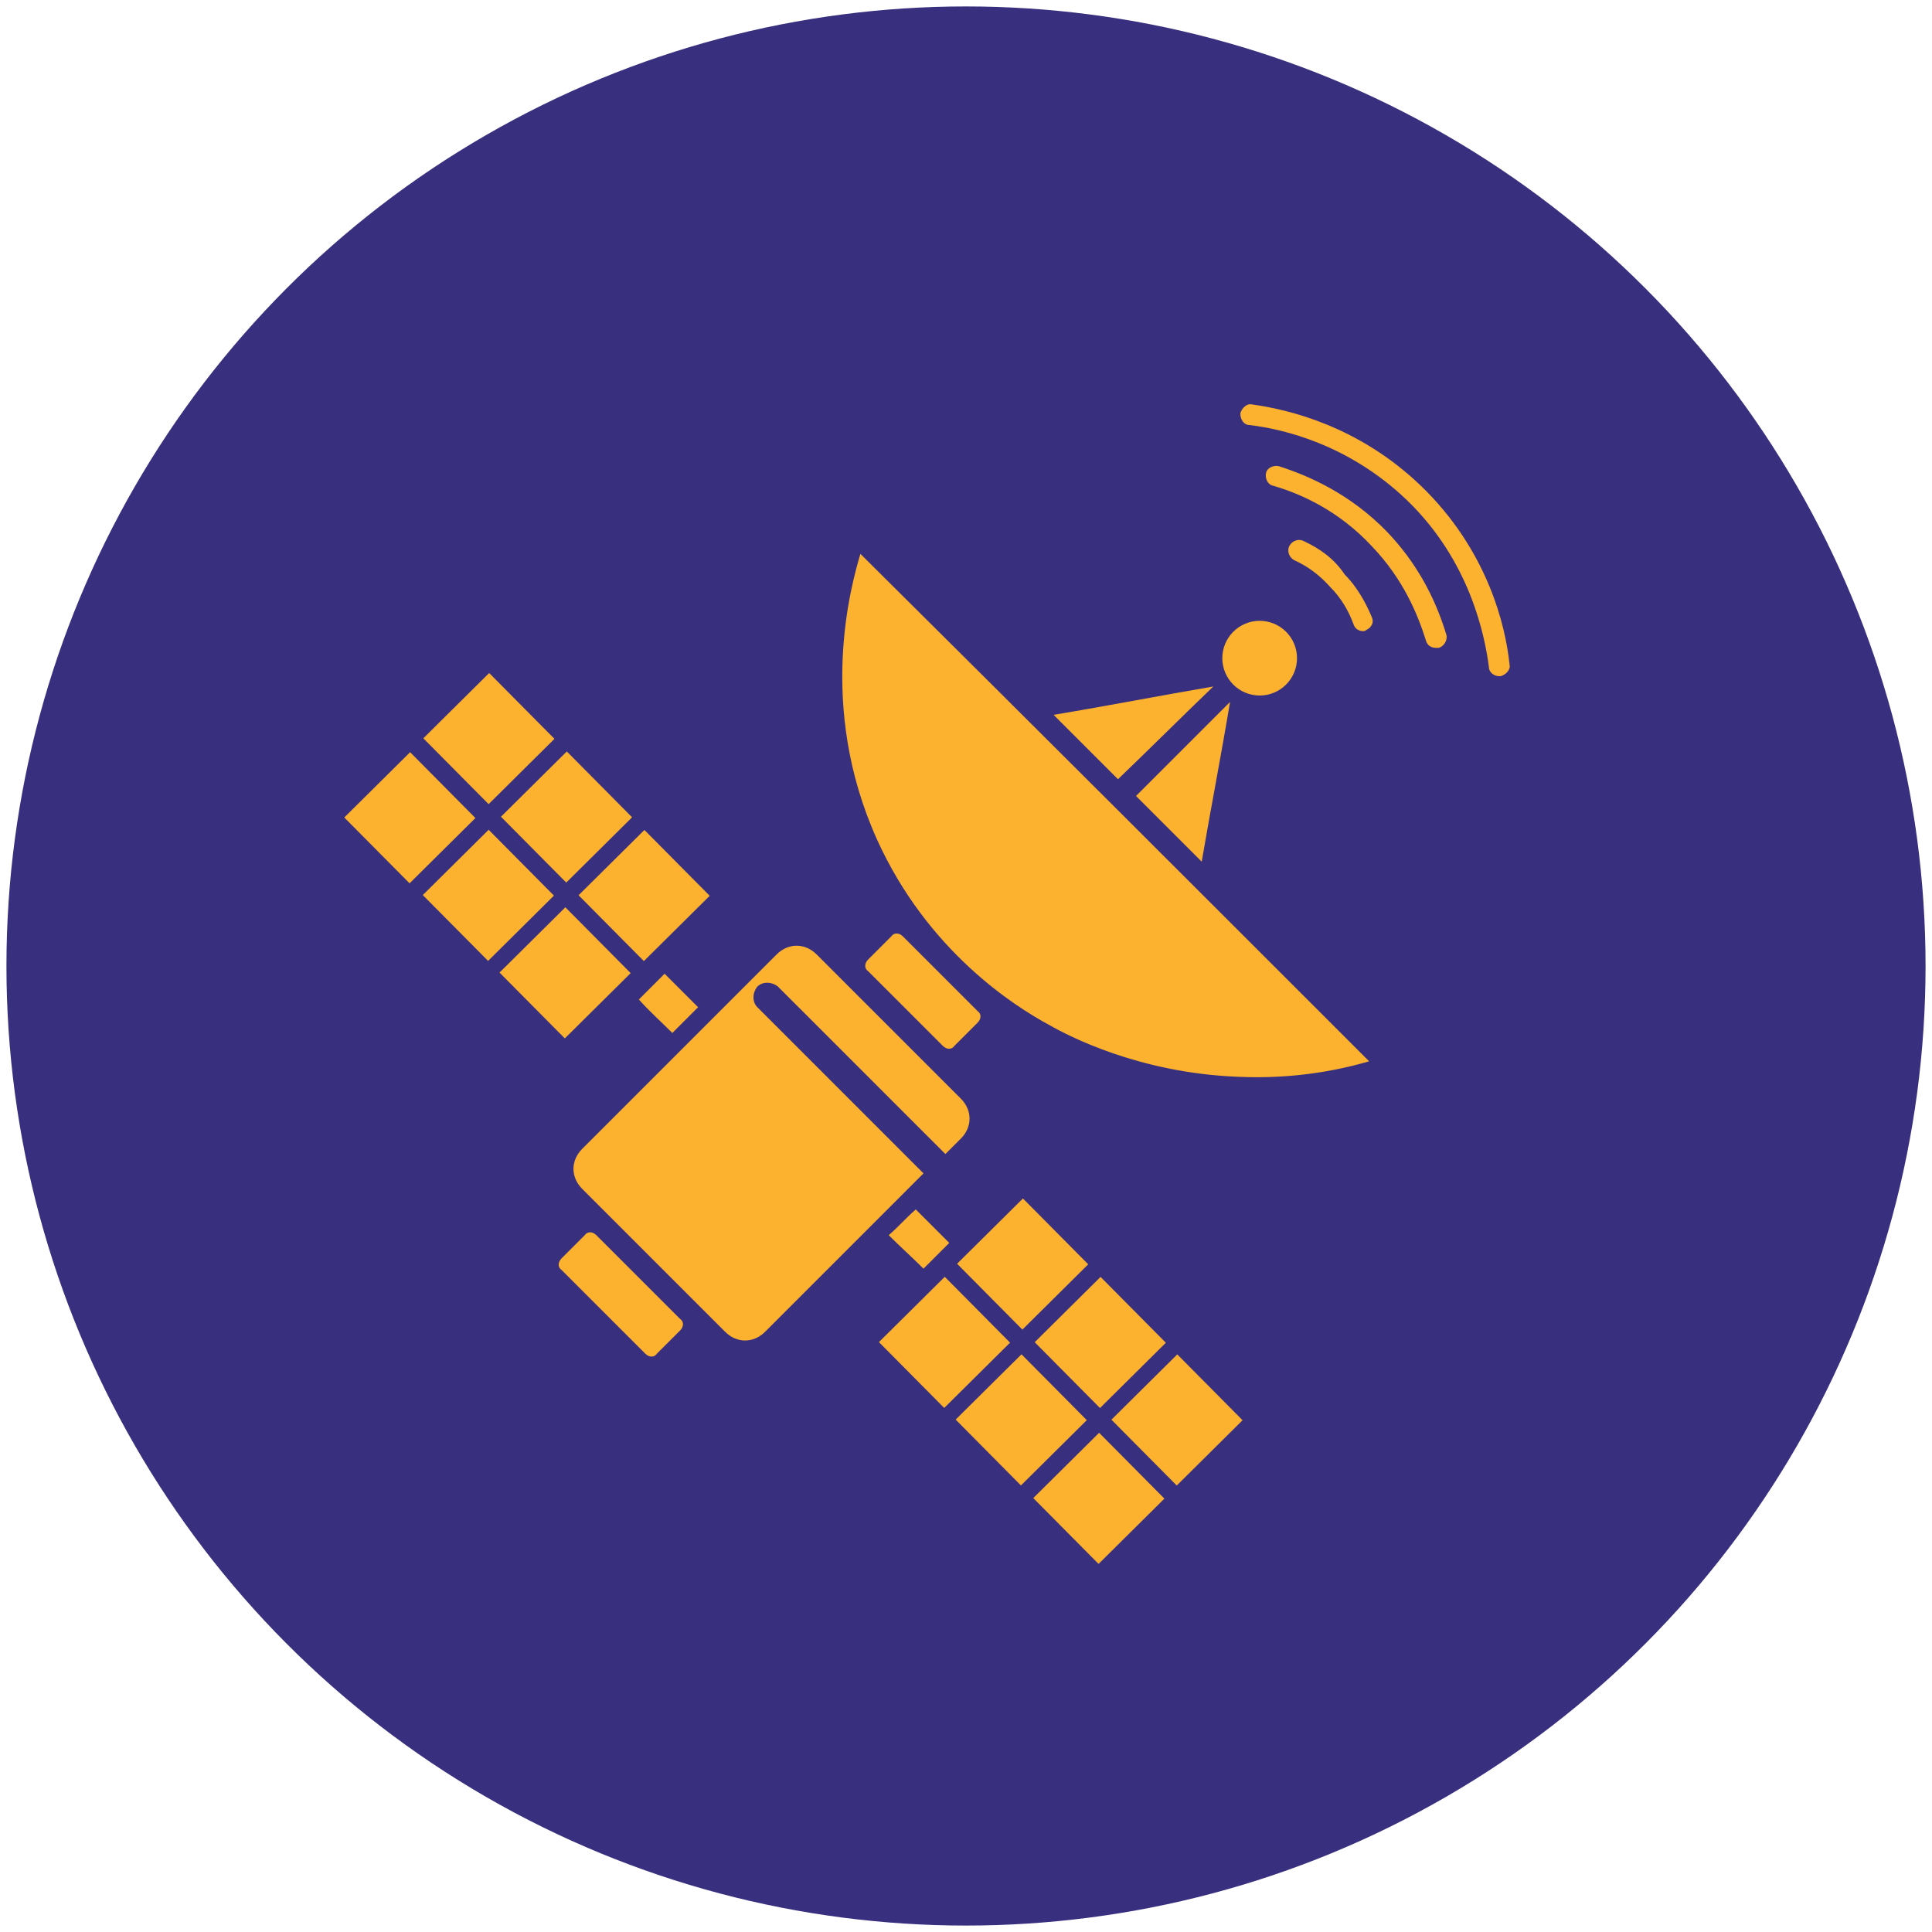 <?xml version="1.0" encoding="utf-8"?>
<!-- Generator: Adobe Illustrator 26.3.1, SVG Export Plug-In . SVG Version: 6.00 Build 0)  -->
<svg version="1.1" id="Layer_1" xmlns="http://www.w3.org/2000/svg" xmlns:xlink="http://www.w3.org/1999/xlink" x="0px" y="0px"
	 viewBox="0 0 150 150" style="enable-background:new 0 0 150 150;" xml:space="preserve">
<style type="text/css">
	.st0{fill:#382F7E;}
	.st1{fill:#FCB22E;}
</style>
<g>
	<circle class="st0" cx="75" cy="75" r="74.5"/>
</g>
<g>
	
		<rect x="75.8" y="94.6" transform="matrix(0.71 -0.704 0.704 0.71 -46.108 84.315)" class="st1" width="7.2" height="7.2"/>
	
		<rect x="81.8" y="100.7" transform="matrix(0.71 -0.704 0.704 0.71 -48.636 90.298)" class="st1" width="7.2" height="7.2"/>
	
		<rect x="87.8" y="106.7" transform="matrix(0.71 -0.704 0.704 0.71 -51.163 96.278)" class="st1" width="7.2" height="7.2"/>
	<rect x="69.7" y="100.7" transform="matrix(0.71 -0.704 0.704 0.71 -52.14 81.772)" class="st1" width="7.2" height="7.2"/>
	
		<rect x="75.7" y="106.7" transform="matrix(0.71 -0.704 0.704 0.71 -54.667 87.753)" class="st1" width="7.2" height="7.2"/>
	
		<rect x="81.7" y="112.8" transform="matrix(0.71 -0.704 0.704 0.71 -57.195 93.739)" class="st1" width="7.2" height="7.2"/>
	
		<rect x="34.4" y="53.8" transform="matrix(0.71 -0.704 0.704 0.71 -29.432 43.341)" class="st1" width="7.2" height="7.2"/>
	
		<rect x="40.4" y="59.9" transform="matrix(0.71 -0.704 0.704 0.71 -31.959 49.324)" class="st1" width="7.2" height="7.2"/>
	<rect x="46.4" y="66" transform="matrix(0.71 -0.704 0.704 0.71 -34.488 55.312)" class="st1" width="7.2" height="7.2"/>
	<rect x="28.2" y="59.9" transform="matrix(0.71 -0.704 0.704 0.71 -35.462 40.793)" class="st1" width="7.2" height="7.2"/>
	<rect x="34.3" y="66" transform="matrix(0.71 -0.704 0.704 0.71 -37.991 46.779)" class="st1" width="7.2" height="7.2"/>
	<rect x="40.3" y="72" transform="matrix(0.71 -0.704 0.704 0.71 -40.518 52.761)" class="st1" width="7.2" height="7.2"/>
	<path class="st1" d="M52.2,80.2c0.7-0.7,1.3-1.3,2-2c-0.9-0.9-1.8-1.8-2.6-2.6c-0.7,0.7-1.3,1.3-2,2C50.4,78.5,51.3,79.3,52.2,80.2
		z"/>
	<path class="st1" d="M69,95.9c0.9,0.9,1.8,1.7,2.7,2.6c0.7-0.7,1.3-1.3,2-2c-0.9-0.9-1.8-1.8-2.6-2.6C70.3,94.6,69.7,95.3,69,95.9z
		"/>
	<path class="st1" d="M46.3,95.9c-0.3-0.3-0.7-0.3-0.9,0l-1.8,1.8c-0.3,0.3-0.3,0.7,0,0.9l6.5,6.5c0.3,0.3,0.7,0.3,0.9,0l1.8-1.8
		c0.3-0.3,0.3-0.7,0-0.9L46.3,95.9z"/>
	<path class="st1" d="M70.1,72.7c-0.3-0.3-0.7-0.3-0.9,0l-1.8,1.8c-0.3,0.3-0.3,0.7,0,0.9l5.8,5.8c0.3,0.3,0.7,0.3,0.9,0l1.8-1.8
		c0.3-0.3,0.3-0.7,0-0.9L70.1,72.7z"/>
	<path class="st1" d="M58.8,78.2c-0.4-0.4-0.4-1.1,0-1.6c0.4-0.4,1.1-0.4,1.6,0l13,13l1.2-1.2c0.9-0.9,0.9-2.2,0-3.1L63.4,74.1
		c-0.9-0.9-2.2-0.9-3.1,0L45.2,89.2c-0.9,0.9-0.9,2.2,0,3.1l11.1,11.1c0.9,0.9,2.2,0.9,3.1,0l12.3-12.3L58.8,78.2z"/>
	<path class="st1" d="M97.8,54c1.6,0,2.9-1.3,2.9-2.9c0-1.6-1.3-2.9-2.9-2.9s-2.9,1.3-2.9,2.9C94.9,52.7,96.2,54,97.8,54z"/>
	<path class="st1" d="M68.1,65.2c3.9,8.6,10.6,12.9,13.4,14.4c1.4,0.8,6.9,3.7,14.6,4c4.3,0.2,7.8-0.5,10.2-1.2
		C93.1,69.2,80,56.1,66.8,43C66.1,45.4,63.4,54.8,68.1,65.2z"/>
	<path class="st1" d="M93.3,66.9c0.7-4.1,1.5-8.2,2.2-12.4c-2.4,2.4-4.9,4.9-7.3,7.3C89.9,63.5,91.6,65.2,93.3,66.9z"/>
	<path class="st1" d="M94.2,53.3c-4.1,0.7-8.2,1.5-12.4,2.2c1.7,1.7,3.4,3.4,5,5C89.3,58.1,91.7,55.7,94.2,53.3z"/>
	<path class="st1" d="M101.2,42c-0.4-0.2-0.9,0-1.1,0.4c-0.2,0.4,0,0.9,0.4,1.1c1.1,0.5,2,1.2,2.8,2.1c0.8,0.8,1.4,1.8,1.8,2.9
		c0.1,0.3,0.4,0.5,0.7,0.5c0.1,0,0.2,0,0.3-0.1c0.4-0.2,0.6-0.6,0.4-1c-0.5-1.2-1.2-2.4-2.1-3.3C103.6,43.4,102.5,42.6,101.2,42z"/>
	<path class="st1" d="M99.3,36.2c-0.4-0.1-0.9,0.1-1,0.5c-0.1,0.4,0.1,0.9,0.5,1c2.1,0.6,5.1,1.9,7.7,4.7c2.5,2.6,3.6,5.4,4.2,7.3
		c0.1,0.4,0.4,0.6,0.8,0.6c0.1,0,0.1,0,0.2,0c0.4-0.1,0.7-0.6,0.6-1c-0.9-3-2.4-5.7-4.6-8C104.8,38.3,101.5,36.9,99.3,36.2z"/>
	<path class="st1" d="M110.3,37.7c-4.8-4.6-10.2-5.9-13.1-6.3c-0.4-0.1-0.8,0.3-0.9,0.7C96.3,32.6,96.6,33,97,33
		c2.6,0.3,7.7,1.5,12.2,5.8c5,4.8,6.1,10.7,6.4,13c0,0.4,0.4,0.7,0.8,0.7c0,0,0.1,0,0.1,0c0.4-0.1,0.8-0.5,0.7-0.9
		C116.9,48.6,115.5,42.7,110.3,37.7z"/>
</g>
</svg>
